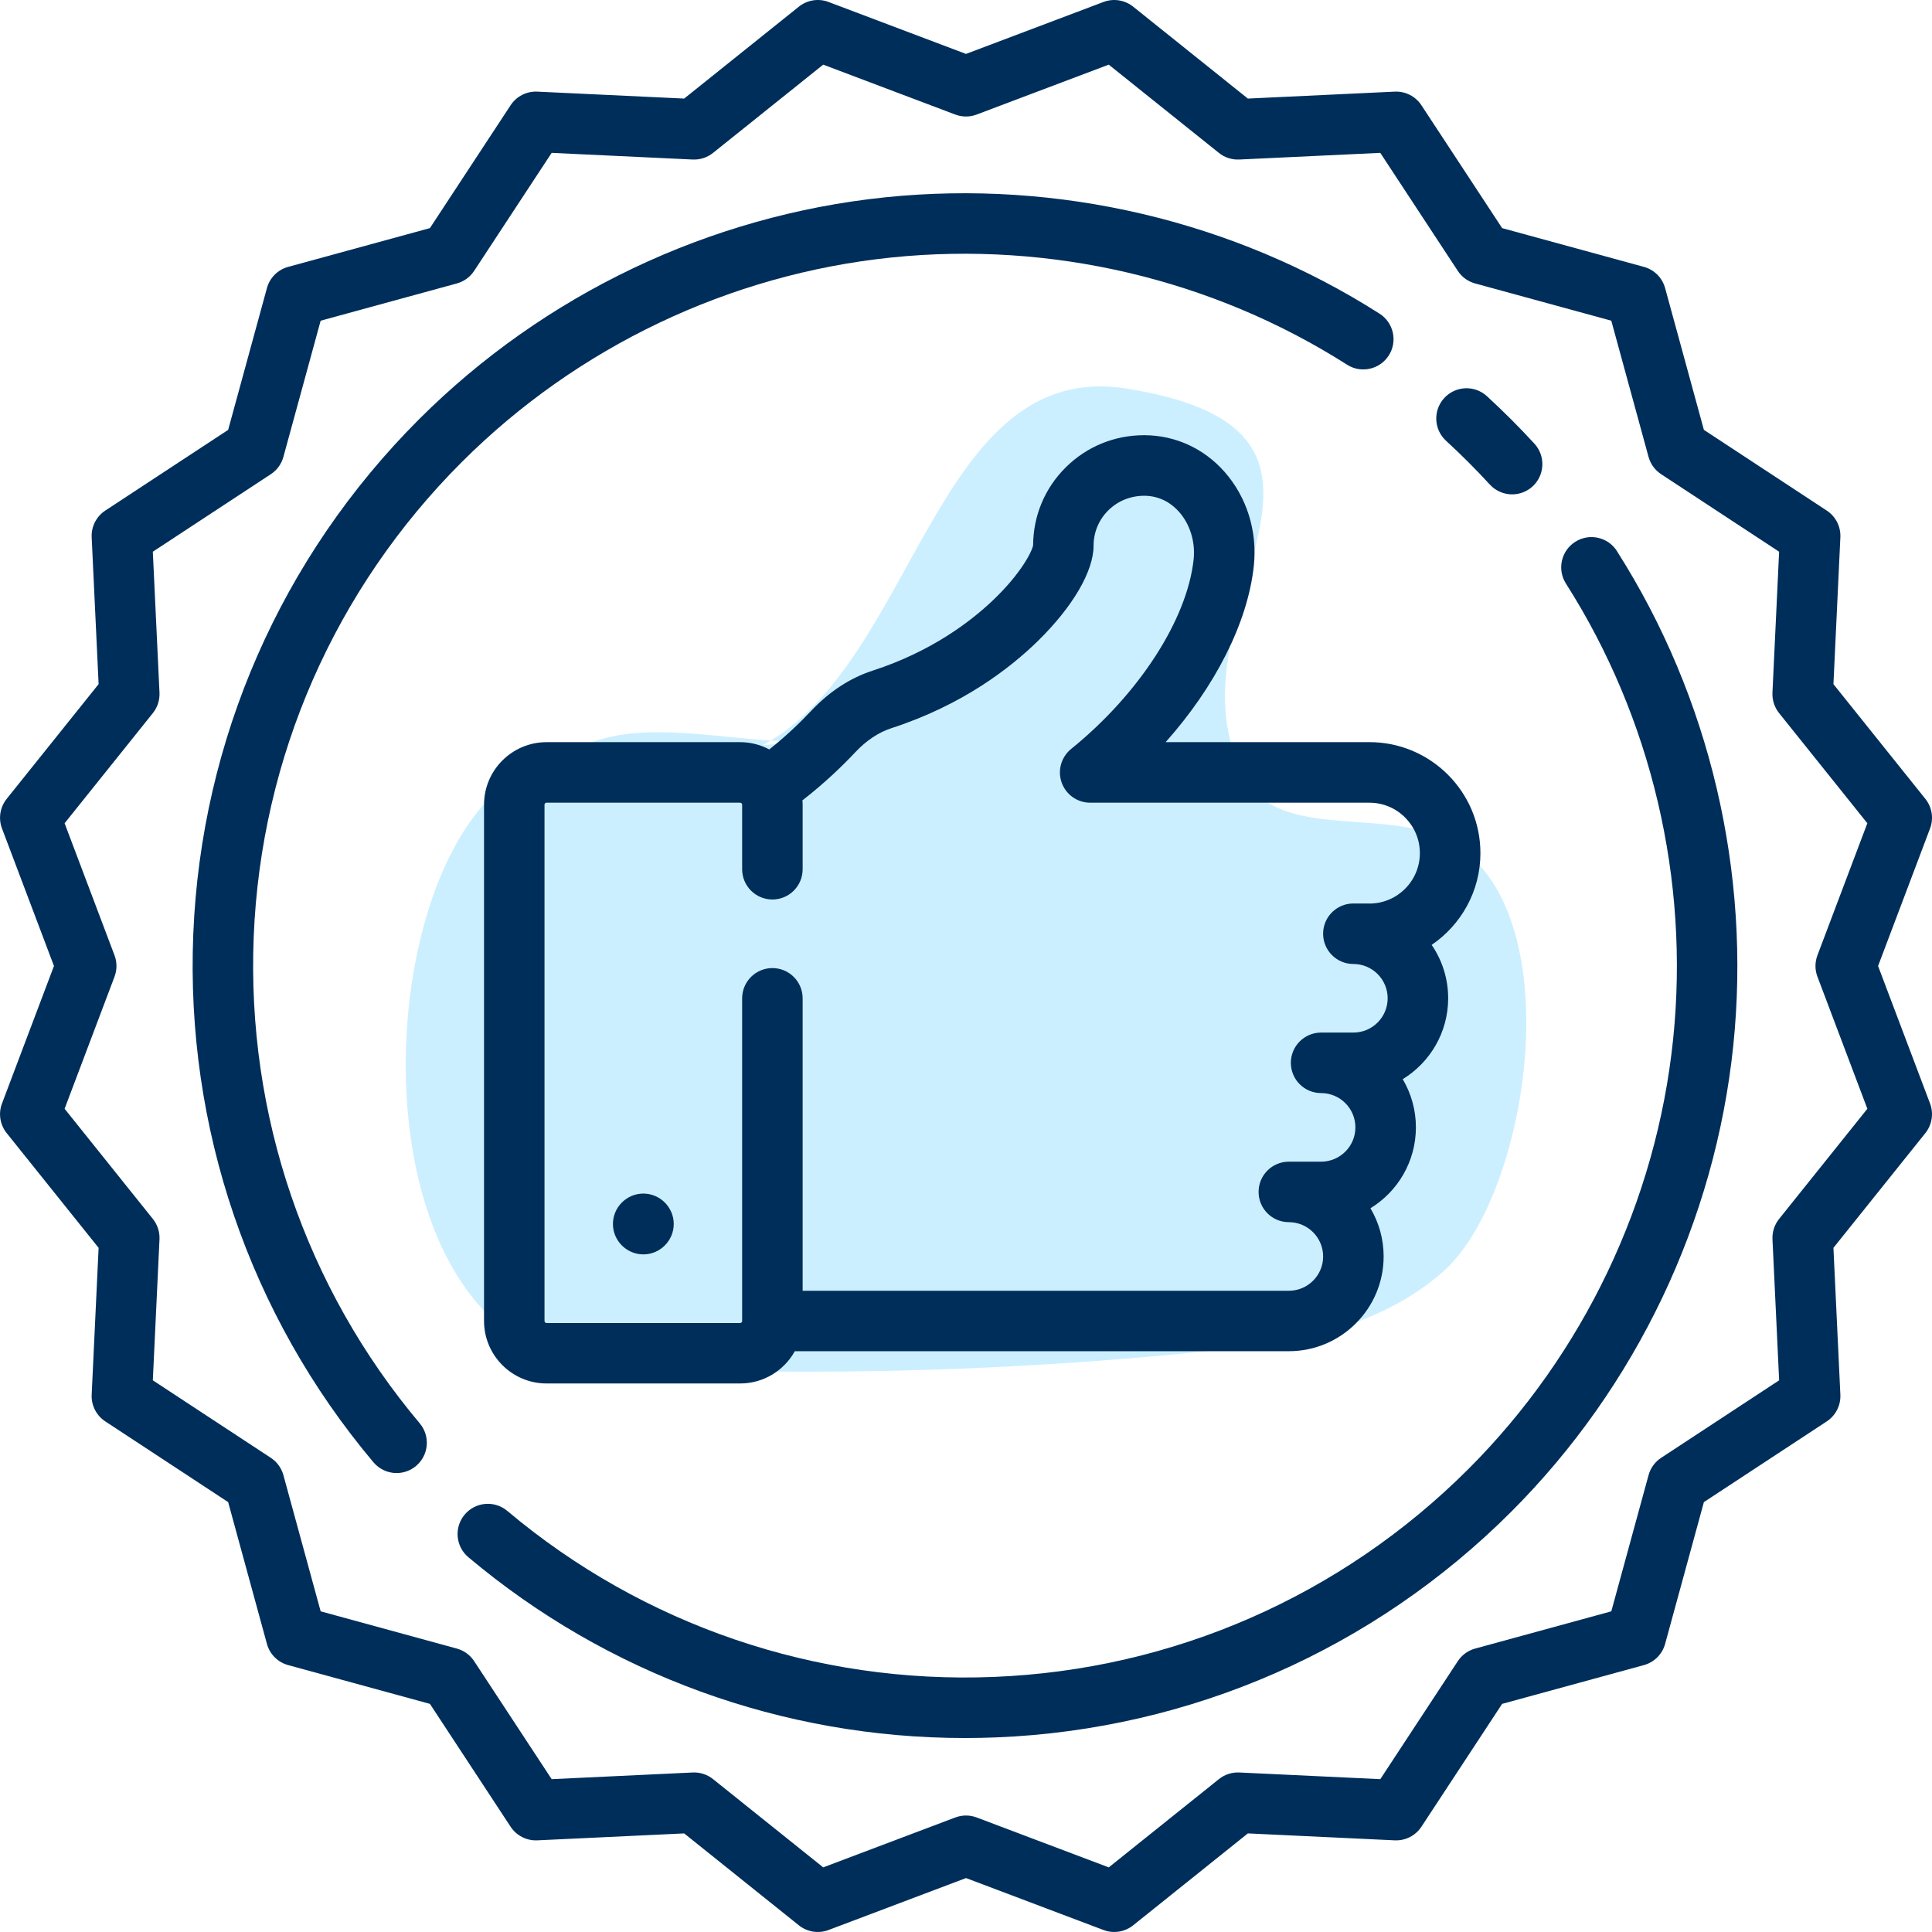 <svg height="100" viewBox="0 0 100 100" width="100" xmlns="http://www.w3.org/2000/svg"><g fill="none" fill-rule="evenodd"><path d="m42.788 38.324c-4.732.473-10.854-1.998-14.195 1.42l-3.279 1.601c-6.51 6.66-6.525 28.766 6.051 29.396 11.155.559 22.392.216 33.489-1.065 3.536-.408 7.296-1.535 9.936-3.946 4.371-3.994 6.62-18.613.275-22.174-3.231-1.814-8.815.01-10.611-3.254-4.597-8.353 8.281-17.859-6.12-20.187-9.971-1.611-10.887 14.167-18.845 18.451" fill="#ccefff"/><g fill="#002e5a" fill-rule="nonzero"><path d="m76.626 44.154c0-3.166-2.575-5.741-5.741-5.741h-10.551c2.563-2.881 4.239-6.162 4.562-9.106.198-1.798-.358-3.582-1.524-4.896-1.066-1.201-2.524-1.87-4.105-1.885-.018 0-.037 0-.055 0-1.529 0-2.965.589-4.048 1.663-1.084 1.074-1.683 2.504-1.69 4.03-.056.334-.644 1.486-2.082 2.854-1.178 1.12-3.212 2.66-6.216 3.636-1.178.382-2.254 1.087-3.199 2.093-.496.528-1.238 1.257-2.158 1.988-.451-.239-.964-.376-1.509-.376h-10.021c-1.784 0-3.236 1.452-3.236 3.236v26.722c0 1.784 1.452 3.236 3.236 3.236h10.021c1.216 0 2.277-.675 2.83-1.67h25.571c2.705 0 4.906-2.201 4.906-4.906 0-.91-.249-1.762-.682-2.493 1.41-.863 2.352-2.417 2.352-4.188 0-.91-.249-1.762-.682-2.493 1.41-.863 2.352-2.417 2.352-4.188 0-1.024-.315-1.975-.854-2.763 1.522-1.034 2.524-2.779 2.524-4.753zm-5.741 2.61h-.835c-.865 0-1.566.701-1.566 1.566 0 .865.701 1.566 1.566 1.566.979 0 1.775.796 1.775 1.775s-.796 1.775-1.775 1.775h-1.67c-.865 0-1.566.701-1.566 1.566 0 .865.701 1.566 1.566 1.566.979 0 1.775.796 1.775 1.775 0 .979-.796 1.775-1.775 1.775h-1.67c-.865 0-1.566.701-1.566 1.566 0 .865.701 1.566 1.566 1.566.979 0 1.775.796 1.775 1.775 0 .979-.796 1.775-1.775 1.775h-25.165v-15.136c0-.865-.701-1.566-1.566-1.566-.865 0-1.566.701-1.566 1.566v16.701c0 .058-.047.104-.104.104h-10.021c-.058 0-.104-.047-.104-.104v-26.723c0-.058.047-.104.104-.104h10.021c.058 0 .104.047.104.104v3.34c0 .865.701 1.566 1.566 1.566.865 0 1.566-.701 1.566-1.566v-3.34c0-.076-.006-.15-.012-.225 1.174-.909 2.113-1.828 2.725-2.479.579-.617 1.213-1.04 1.883-1.258 3.686-1.196 6.166-3.123 7.597-4.529 1.794-1.762 2.865-3.598 2.865-4.912 0-.695.271-1.346.763-1.833.498-.494 1.158-.754 1.87-.755.878.008 1.459.457 1.792.833.571.644.853 1.569.753 2.475-.342 3.111-2.83 6.957-6.339 9.797-.515.417-.712 1.114-.491 1.739.221.625.813 1.043 1.476 1.043h14.455c1.439 0 2.61 1.171 2.61 2.61s-1.17 2.61-2.609 2.61z"/><path d="m33.299 61.779c-.865 0-1.574.709-1.574 1.574 0 .865.709 1.574 1.574 1.574s1.574-.709 1.574-1.574c0-.864-.709-1.574-1.574-1.574z"/><path d="m97.209 50 2.69-7.118c.196-.518.104-1.1-.243-1.533l-4.758-5.938.359-7.601c.026-.553-.242-1.079-.704-1.382l-6.36-4.178-2.007-7.339c-.146-.534-.563-.951-1.097-1.097l-7.339-2.007-4.178-6.36c-.304-.463-.83-.729-1.382-.704l-7.601.359-5.938-4.758c-.432-.346-1.015-.438-1.533-.243l-7.118 2.69-7.117-2.69c-.518-.196-1.101-.104-1.533.243l-5.938 4.758-7.601-.359c-.555-.026-1.079.242-1.382.704l-4.177 6.36-7.339 2.007c-.534.146-.951.563-1.097 1.097l-2.007 7.339-6.36 4.177c-.463.304-.73.83-.704 1.382l.359 7.601-4.758 5.938c-.346.432-.438 1.015-.243 1.533l2.69 7.118-2.69 7.118c-.196.518-.104 1.1.243 1.533l4.758 5.938-.359 7.601c-.026.553.242 1.079.704 1.382l6.36 4.178 2.007 7.339c.146.534.563.951 1.097 1.097l7.339 2.007 4.177 6.36c.304.463.831.729 1.382.704l7.601-.359 5.938 4.758c.432.346 1.015.439 1.533.243l7.118-2.69 7.118 2.69c.18.068.367.101.553.101.351 0 .697-.118.979-.344l5.938-4.758 7.601.359c.554.025 1.079-.242 1.382-.704l4.178-6.36 7.339-2.007c.534-.146.951-.563 1.097-1.097l2.007-7.339 6.36-4.178c.463-.304.73-.83.704-1.382l-.359-7.601 4.758-5.938c.346-.432.438-1.015.243-1.533zm-3.138.554 2.583 6.836-4.569 5.703c-.238.297-.36.672-.342 1.053l.345 7.299-6.108 4.012c-.319.209-.55.528-.651.896l-1.928 7.049-7.049 1.928c-.368.101-.686.332-.896.651l-4.012 6.108-7.299-.345c-.381-.018-.755.104-1.053.342l-5.703 4.569-6.836-2.583c-.178-.067-.366-.101-.554-.101s-.375.034-.554.101l-6.836 2.583-5.703-4.569c-.297-.238-.672-.36-1.053-.342l-7.299.345-4.012-6.108c-.209-.319-.528-.55-.896-.651l-7.049-1.928-1.928-7.049c-.101-.368-.332-.686-.651-.896l-6.108-4.012.345-7.299c.018-.381-.104-.755-.342-1.053l-4.569-5.703 2.583-6.836c.135-.357.135-.75 0-1.107l-2.583-6.836 4.569-5.703c.238-.297.36-.672.342-1.053l-.345-7.299 6.108-4.012c.319-.209.55-.528.651-.896l1.928-7.049 7.049-1.928c.368-.101.686-.332.896-.651l4.012-6.108 7.299.345c.38.018.755-.104 1.053-.342l5.703-4.569 6.836 2.583c.357.135.75.135 1.107 0l6.836-2.583 5.703 4.569c.297.239.672.36 1.053.342l7.299-.345 4.012 6.108c.209.319.528.55.896.651l7.049 1.928 1.928 7.049c.101.368.332.686.651.896l6.108 4.012-.345 7.299c-.018.381.104.755.342 1.053l4.569 5.703-2.583 6.836c-.135.357-.135.75 0 1.107z"/><path d="m79.421 22.964c-.39-.424-.794-.846-1.202-1.254s-.83-.812-1.254-1.202c-.637-.585-1.627-.543-2.212.095-.585.637-.543 1.628.095 2.212.391.359.781.732 1.157 1.109.376.376.75.766 1.109 1.157.309.336.731.507 1.154.507.378 0 .758-.136 1.058-.412.637-.585.679-1.575.095-2.212z"/><path d="m71.405 16.235c-7.551-4.811-16.642-6.948-25.597-6.021-9.087.941-17.655 5.024-24.127 11.496-7.122 7.122-11.269 16.584-11.677 26.642-.405 9.999 2.907 19.707 9.325 27.335.31.368.753.558 1.199.558.356 0 .714-.121 1.007-.368.662-.557.747-1.545.19-2.206-5.914-7.029-8.966-15.976-8.593-25.192.375-9.27 4.197-17.99 10.762-24.555 5.965-5.965 13.862-9.728 22.236-10.595 8.257-.855 16.635 1.115 23.592 5.547.729.465 1.697.25 2.162-.479.465-.729.25-1.697-.479-2.162z"/><path d="m83.694 28.524c-.465-.729-1.433-.944-2.162-.479-.729.465-.944 1.433-.479 2.162 4.432 6.957 6.403 15.336 5.547 23.592-.867 8.374-4.63 16.271-10.595 22.236-6.565 6.564-15.285 10.387-24.555 10.762-9.215.375-18.163-2.678-25.192-8.592-.662-.557-1.649-.472-2.206.19-.557.662-.472 1.649.19 2.206 7.211 6.067 16.279 9.359 25.696 9.359.545 0 1.092-.011 1.638-.033 10.058-.407 19.52-4.554 26.642-11.677 6.472-6.472 10.554-15.04 11.496-24.127.927-8.956-1.211-18.047-6.022-25.597z"/></g></g></svg>